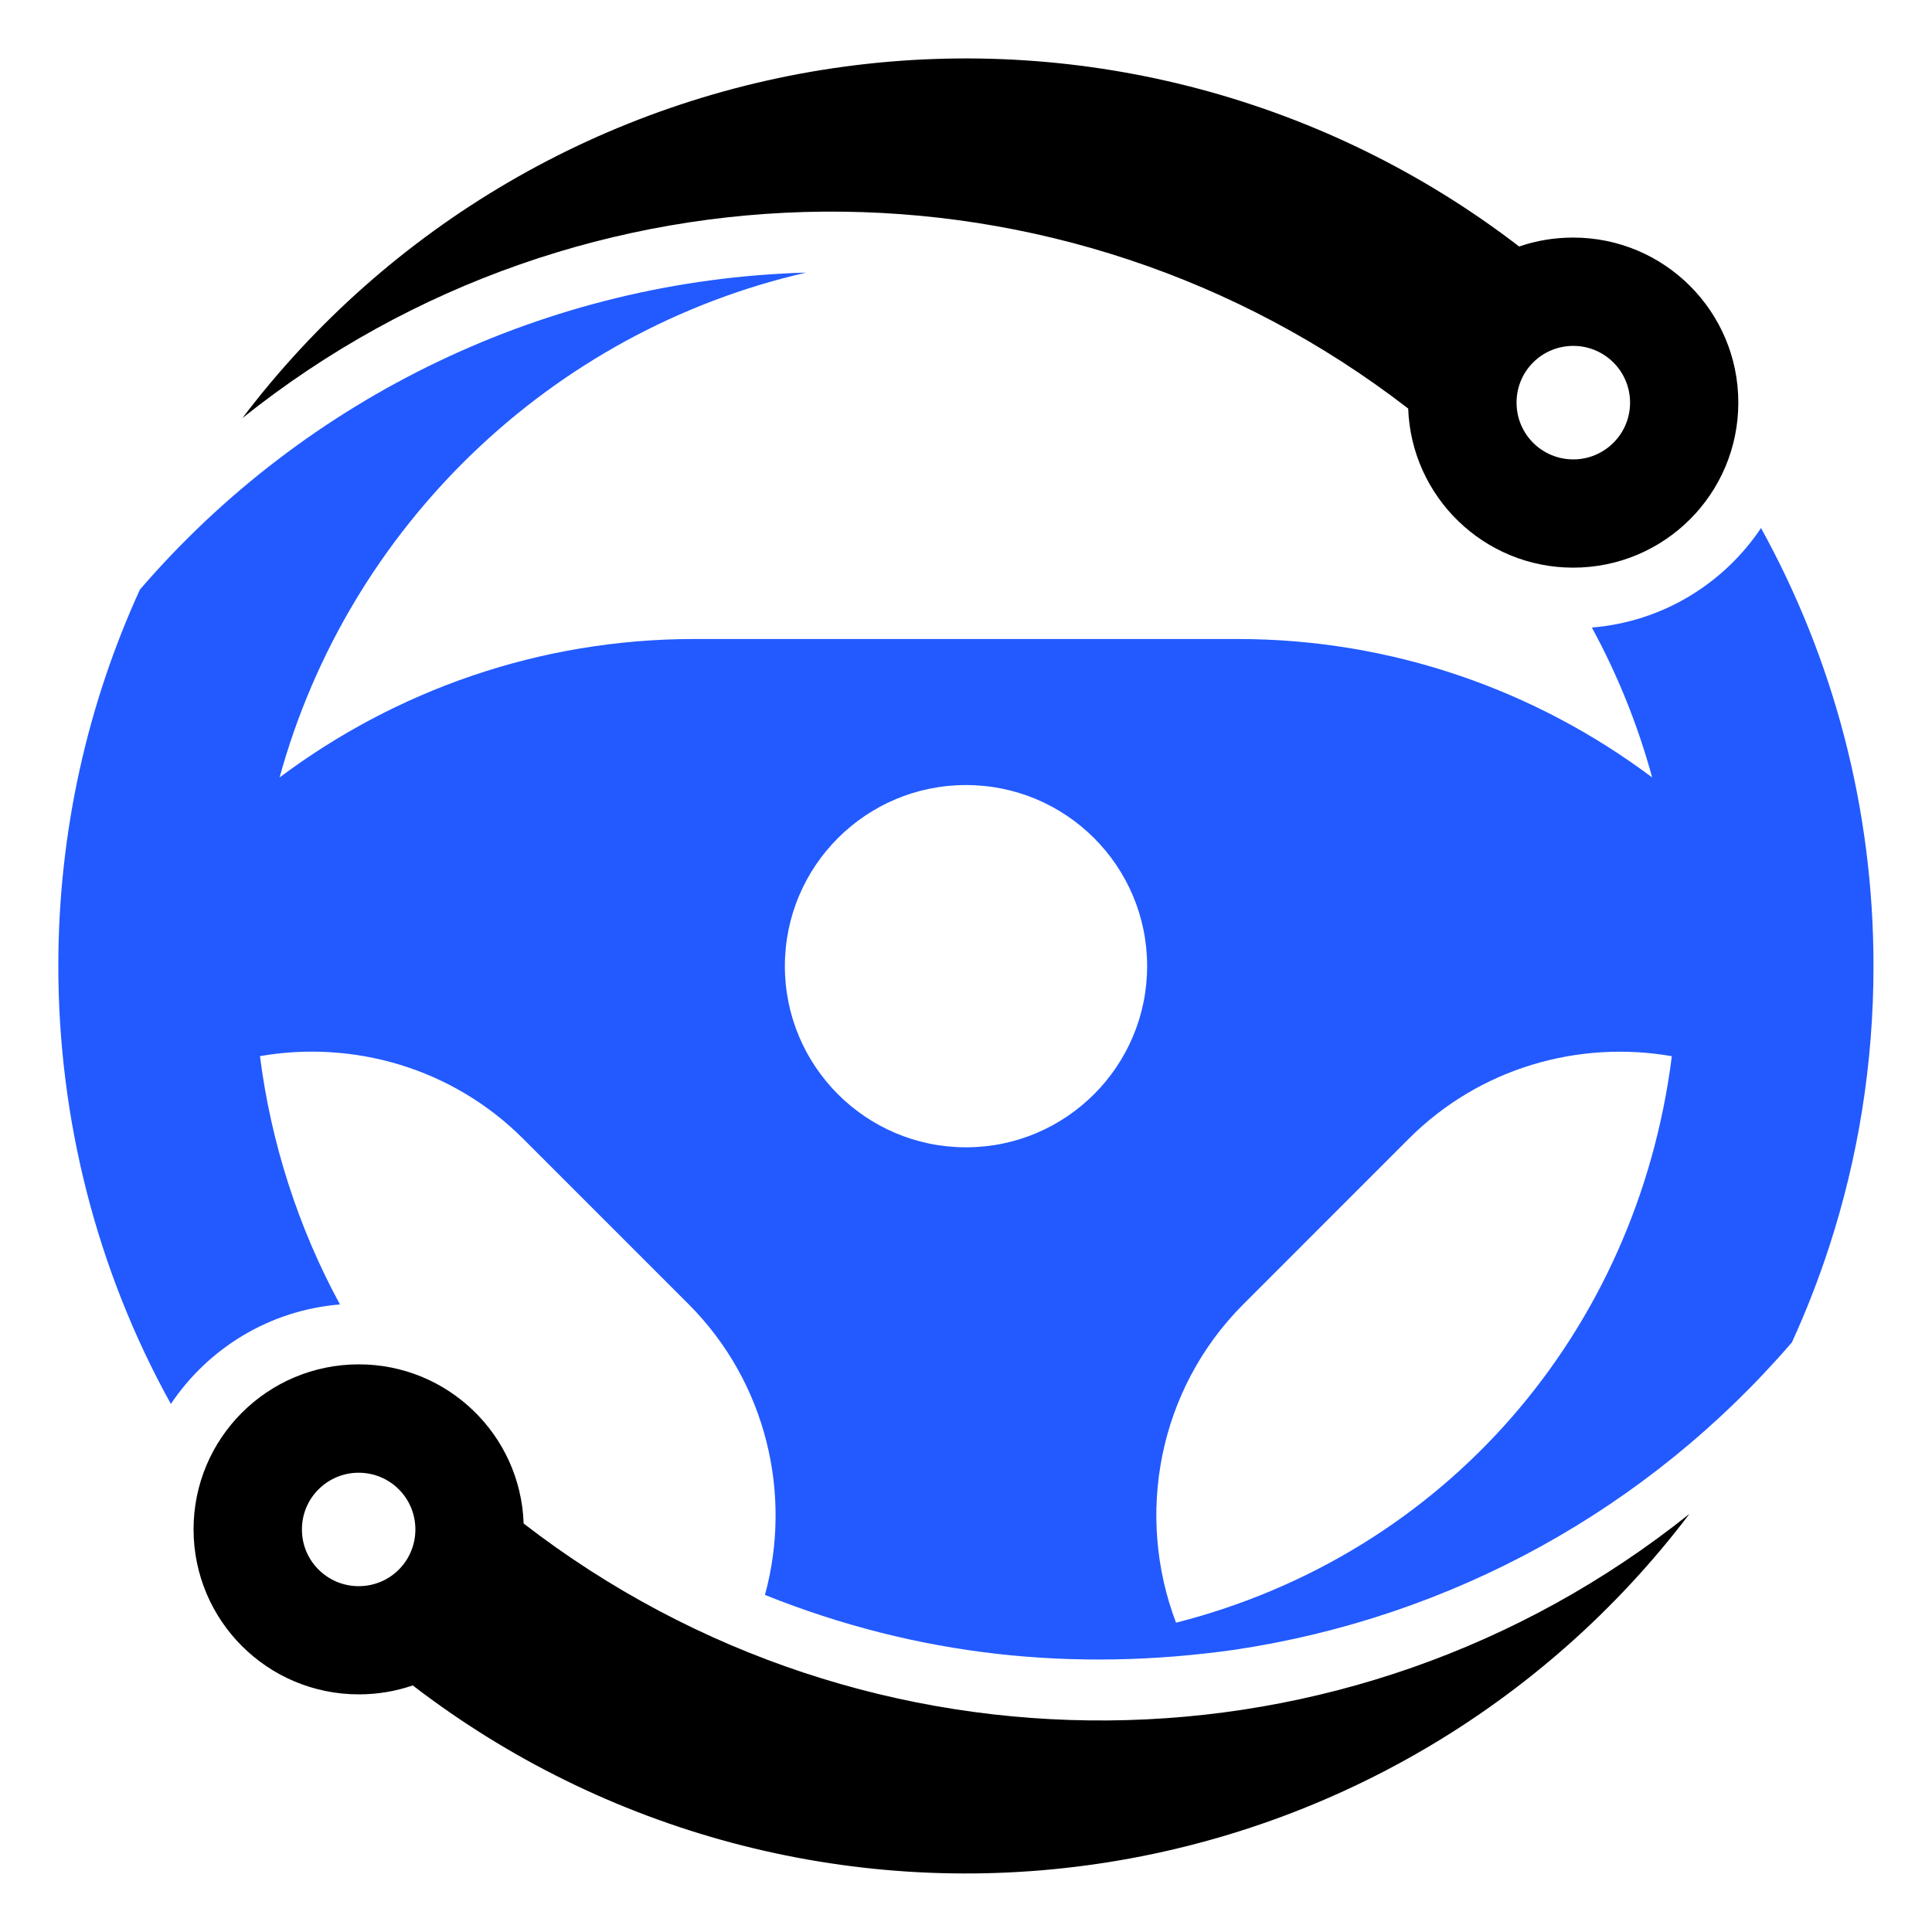 <?xml version="1.0" encoding="utf-8"?>
<!-- Generator: Adobe Illustrator 16.0.0, SVG Export Plug-In . SVG Version: 6.00 Build 0)  -->
<!DOCTYPE svg PUBLIC "-//W3C//DTD SVG 1.1//EN" "http://www.w3.org/Graphics/SVG/1.1/DTD/svg11.dtd">
<svg version="1.1" id="Calque_1" xmlns="http://www.w3.org/2000/svg" xmlns:xlink="http://www.w3.org/1999/xlink" x="0px" y="0px"
	 width="32px" height="32px" viewBox="88.125 25.25 32 32" enable-background="new 88.125 25.25 32 32" xml:space="preserve">
<g>
	<circle fill="none" cx="104.125" cy="41.253" r="3"/>
	<path fill="none" d="M111.459,44.11l-2.74,2.741c-1.42,1.421-1.789,3.506-1.115,5.275c4.472-1.14,7.638-4.826,8.213-9.383
		C114.281,42.476,112.639,42.931,111.459,44.11z"/>
	<path fill="#225AFF" d="M117.293,33.996c-0.617,0.922-1.633,1.553-2.802,1.648c0.424,0.778,0.761,1.611,0.999,2.483
		c-1.918-1.438-4.297-2.293-6.866-2.293h-9c-2.568,0-4.948,0.855-6.868,2.293c1.14-4.153,4.497-7.394,8.721-8.362
		c-4.289,0.121-8.287,2.058-11.035,5.251c-0.867,1.899-1.351,4.011-1.351,6.235c0,2.535,0.636,5.037,1.864,7.253
		c0.618-0.922,1.633-1.553,2.801-1.648c-0.691-1.269-1.144-2.682-1.325-4.113c1.536-0.268,3.178,0.188,4.358,1.367l2.741,2.741
		c1.296,1.299,1.719,3.156,1.265,4.816c2.545,1.021,5.132,1.28,7.767,0.91c3.594-0.533,6.862-2.327,9.243-5.094
		c0.236-0.516,0.443-1.047,0.62-1.592c0.475-1.46,0.731-3.021,0.731-4.641C119.157,38.619,118.48,36.148,117.293,33.996z
		 M104.125,44.253c-1.657,0-3-1.344-3-3.001c0-1.656,1.343-2.999,3-2.999c1.657,0,3,1.342,3,2.999
		C107.125,42.909,105.781,44.253,104.125,44.253z M107.604,52.127c-0.674-1.769-0.305-3.854,1.115-5.275l2.74-2.741
		c1.18-1.18,2.822-1.635,4.357-1.367C115.241,47.301,112.074,50.987,107.604,52.127z"/>
	<path d="M111.449,32.017c0.053,1.465,1.257,2.635,2.733,2.635c1.511,0,2.735-1.222,2.735-2.734c0-1.511-1.225-2.733-2.735-2.733
		c-0.313,0-0.615,0.051-0.895,0.148c-3.176-2.441-7.194-3.515-11.165-2.981c-3.969,0.534-7.562,2.629-9.982,5.823
		C97.77,27.674,105.747,27.61,111.449,32.017z M114.184,30.979c0.518,0,0.94,0.42,0.94,0.94c0,0.521-0.423,0.94-0.94,0.94
		c-0.521,0-0.94-0.42-0.94-0.94C113.243,31.398,113.663,30.979,114.184,30.979z"/>
	<path d="M96.798,50.484c-0.049-1.466-1.256-2.636-2.729-2.636c-1.513,0-2.738,1.222-2.738,2.733
		c0.001,1.512,1.225,2.733,2.738,2.733c0.311,0,0.612-0.052,0.893-0.148c3.174,2.441,7.195,3.515,11.164,2.98
		c3.97-0.534,7.563-2.629,9.982-5.822C110.479,54.828,102.502,54.892,96.798,50.484z M94.065,51.522c-0.517,0-0.941-0.42-0.939-0.94
		c-0.001-0.52,0.423-0.939,0.939-0.939c0.522,0,0.94,0.42,0.94,0.939C95.005,51.103,94.588,51.522,94.065,51.522z"/>
</g>
</svg>
